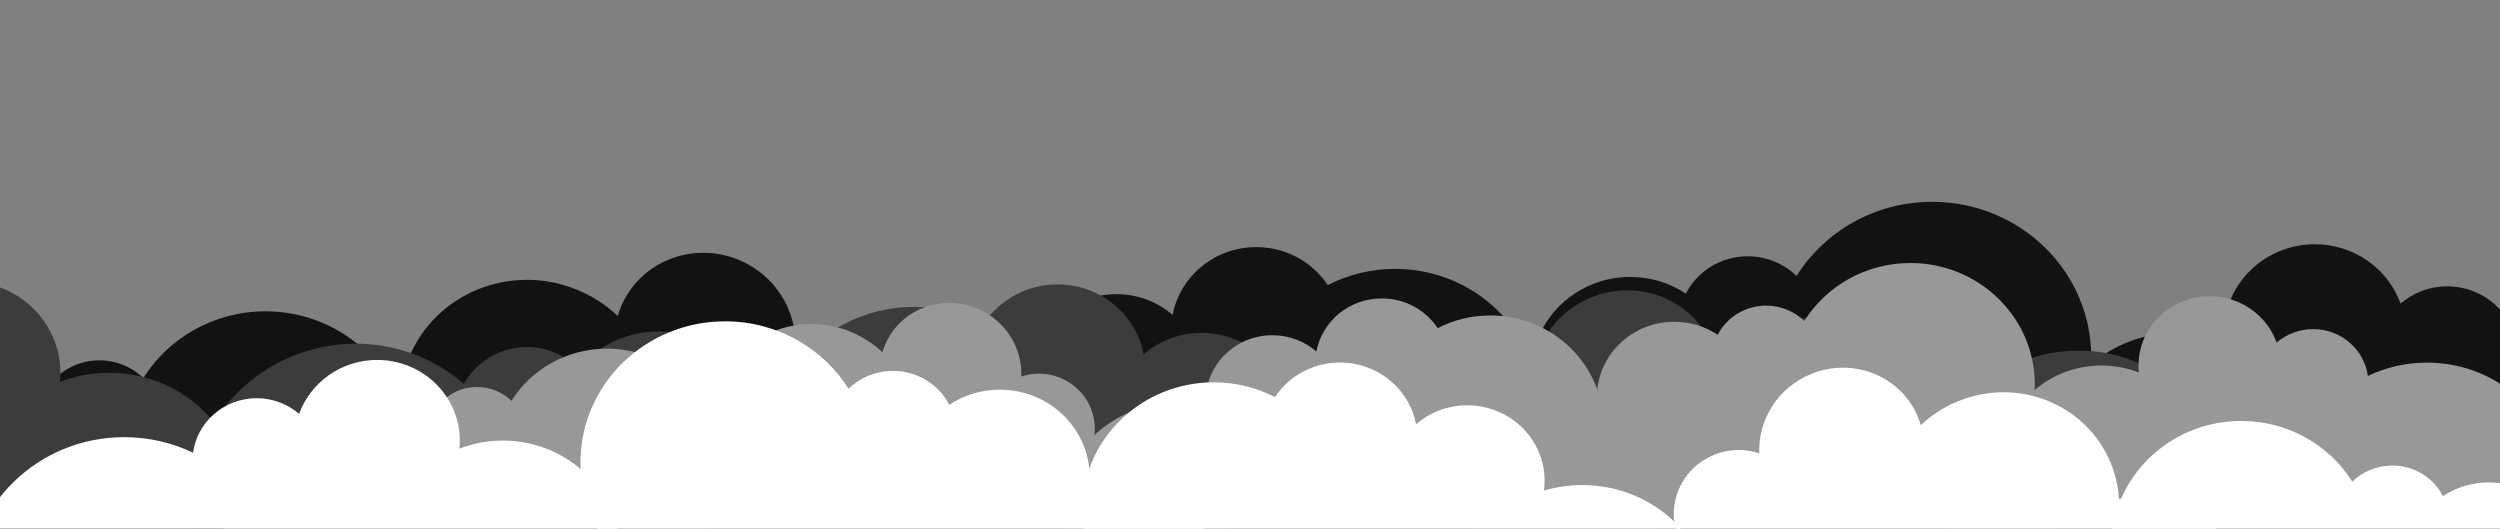 <svg xmlns="http://www.w3.org/2000/svg" width="1920" height="406" viewBox="0 0 1920 406" fill="none"><rect x="0" y="0" width="1920" height="406" fill="#808080" stroke="none"/><g clip-path="url(#clip0_117_70)"><g style="mix-blend-mode:screen"><path d="M1991.23 252.795C1970.39 252.795 1950.69 257.529 1933.17 265.914C1929.69 239.957 1906.99 219.904 1879.43 219.904C1865.69 219.904 1853.18 224.928 1843.63 233.142C1834.09 206.614 1808.21 187.584 1777.76 187.584C1739.22 187.584 1707.97 218.061 1707.97 255.652C1707.97 257.964 1708.09 260.241 1708.32 262.493C1696.95 258.1 1684.57 255.652 1671.6 255.652C1616.54 255.652 1571.9 299.197 1571.9 352.901C1571.9 363.572 1573.7 373.842 1576.96 383.447C1537.76 387.243 1507.14 419.494 1507.14 458.723C1507.14 500.502 1541.87 534.374 1584.7 534.374C1598.19 534.374 1610.87 531.005 1621.92 525.094C1635.69 546.146 1659.83 560.117 1687.33 560.117C1714.82 560.117 1739.74 545.693 1753.4 524.079C1775.44 540.209 1802.83 549.771 1832.51 549.771C1875.33 549.771 1913.36 529.862 1937.48 499.035C1953.9 506.192 1972.08 510.201 1991.23 510.201C2064.1 510.201 2123.18 452.573 2123.18 381.502C2123.18 310.431 2064.11 252.795 1991.23 252.795Z" fill="#121212"></path><path d="M740.084 340.303C720.784 332.447 700.759 329.402 681.357 330.562C687.938 305.219 674.486 278.077 648.963 267.688C636.236 262.51 622.75 262.451 610.799 266.451C611.986 238.285 595.196 210.905 567.002 199.432C531.305 184.897 490.862 201.343 476.675 236.162C475.805 238.303 475.053 240.461 474.422 242.627C465.553 234.276 455.011 227.342 443.001 222.454C392.008 201.692 334.229 225.192 313.956 274.921C309.927 284.807 307.708 294.984 307.102 305.117C269.373 293.849 228.836 312.18 214.027 348.508C198.252 387.2 217.62 431.666 257.295 447.813C269.791 452.897 282.809 454.56 295.271 453.255C300.077 477.941 317.157 499.982 342.619 510.346C368.5 520.88 396.609 516.752 417.419 501.884C431.742 525.136 453.492 544.312 480.977 555.503C520.626 571.641 563.374 567.547 597.338 548.09C609.843 560.911 625.165 571.479 642.903 578.696C710.396 606.17 786.86 575.079 813.697 509.254C840.534 443.429 807.577 367.786 740.084 340.311V340.303Z" fill="#121212"></path><path d="M1586.12 339.382C1598.72 320.633 1606.08 298.225 1606.08 274.137C1606.08 208.337 1551.39 155 1483.93 155C1439.85 155 1401.23 177.783 1379.74 211.928C1370.12 202.597 1356.88 196.83 1342.24 196.83C1321.43 196.83 1303.46 208.508 1294.72 225.482C1282.55 217.405 1267.86 212.688 1252.02 212.688C1210.59 212.688 1176.92 245.024 1176.06 285.234C1107.48 285.507 1051.97 339.808 1051.97 406.759C1051.97 473.71 1107.76 528.301 1176.58 528.301C1189.88 528.301 1202.68 526.246 1214.7 522.484C1225.8 554.496 1256.82 577.544 1293.39 577.544C1313.51 577.544 1331.96 570.558 1346.34 558.949C1376.24 589.008 1418.06 607.731 1464.39 607.731C1555.24 607.731 1628.89 535.893 1628.89 447.285C1628.89 405.736 1612.7 367.871 1586.12 339.382H1586.12Z" fill="#121212"></path><path d="M295.868 405.079C307.221 388.198 313.845 368.033 313.845 346.342C313.845 287.111 264.61 239.087 203.886 239.087C164.202 239.087 129.436 259.602 110.094 290.335C101.438 281.933 89.505 276.738 76.326 276.738C57.598 276.738 41.414 287.256 33.544 302.533C22.584 295.265 9.362 291.009 -4.893 291.009C-42.195 291.009 -72.497 320.121 -73.282 356.313C-135.022 356.561 -185 405.445 -185 465.718C-185 525.99 -134.775 575.139 -72.822 575.139C-60.846 575.139 -49.322 573.288 -38.499 569.901C-28.512 598.724 -0.583 619.468 32.332 619.468C50.445 619.468 67.056 613.182 79.996 602.733C106.918 629.798 144.57 646.645 186.276 646.645C268.058 646.645 334.356 581.971 334.356 502.208C334.356 464.805 319.777 430.719 295.86 405.07L295.868 405.079Z" fill="#121212"></path><path d="M1178.18 345.165C1181.04 335.56 1182.59 325.427 1182.59 314.927C1182.59 255.047 1132.82 206.503 1071.43 206.503C1052.75 206.503 1035.17 211.016 1019.72 218.957C1008.08 201.394 987.854 189.768 964.816 189.768C932.806 189.768 906.2 212.227 900.583 241.86C889.068 231.939 873.943 225.909 857.366 225.909C821.285 225.909 792.033 254.441 792.033 289.636C792.033 292.45 792.237 295.223 792.605 297.935C782.353 294.89 771.478 293.244 760.202 293.244C698.812 293.244 649.04 341.787 649.04 401.667C649.04 461.547 698.812 510.081 760.202 510.081C802.02 510.081 838.434 487.546 857.409 454.245C875.752 489.507 913.259 513.698 956.57 513.698C983.364 513.698 1007.95 504.443 1027.14 489.047C1045.22 525.043 1083.14 549.839 1127.01 549.839C1188.4 549.839 1238.17 501.296 1238.17 441.416C1238.17 399.543 1213.81 363.231 1178.18 345.174V345.165Z" fill="#121212"></path><path d="M-245.476 283.371C-224.002 283.371 -203.703 288.246 -185.645 296.892C-182.068 270.145 -158.668 249.48 -130.279 249.48C-116.122 249.48 -103.224 254.664 -93.384 263.121C-83.557 235.784 -56.889 216.18 -25.512 216.18C14.201 216.18 46.401 247.584 46.401 286.321C46.401 288.702 46.281 291.048 46.042 293.366C57.752 288.843 70.51 286.321 83.872 286.321C140.61 286.321 186.607 331.191 186.607 386.526C186.607 397.525 184.765 408.103 181.398 418C221.787 421.905 253.34 455.143 253.34 495.566C253.34 538.616 217.555 573.518 173.421 573.518C159.517 573.518 146.451 570.048 135.057 563.959C120.865 585.649 95.997 600.041 67.663 600.041C39.33 600.041 13.646 585.185 -0.426 562.912C-23.143 579.538 -51.358 589.385 -81.941 589.385C-126.061 589.385 -165.255 568.868 -190.102 537.099C-207.02 544.474 -225.76 548.604 -245.49 548.604C-320.573 548.618 -381.45 489.237 -381.45 415.998C-381.45 342.759 -320.573 283.371 -245.476 283.371Z" fill="#3C3C3C"></path><path d="M1043.76 373.538C1063.64 365.447 1084.28 362.307 1104.27 363.501C1097.49 337.386 1111.35 309.423 1137.65 298.719C1150.76 293.38 1164.65 293.317 1176.97 297.44C1175.75 268.424 1193.04 240.209 1222.1 228.38C1258.88 213.405 1300.56 230.354 1315.18 266.226C1316.08 268.431 1316.85 270.651 1317.51 272.884C1326.64 264.28 1337.51 257.137 1349.88 252.1C1402.43 230.712 1461.96 254.917 1482.85 306.171C1487.01 316.356 1489.29 326.843 1489.92 337.287C1528.8 325.677 1570.57 344.564 1585.83 381.995C1602.08 421.863 1582.12 467.681 1541.24 484.321C1528.37 489.561 1514.96 491.274 1502.11 489.933C1497.15 515.367 1479.55 538.082 1453.31 548.759C1426.65 559.611 1397.68 555.361 1376.24 540.042C1361.48 564.001 1339.06 583.766 1310.74 595.293C1269.88 611.926 1225.84 607.704 1190.84 587.651C1177.95 600.856 1162.16 611.75 1143.88 619.188C1074.34 647.502 995.546 615.459 967.894 547.635C940.242 479.804 974.199 401.859 1043.74 373.545L1043.76 373.538Z" fill="#3C3C3C"></path><path d="M179.627 600.645C205.768 688.136 299.682 737.367 389.378 710.599C435.122 696.951 470.899 666.144 491.557 627.652C509.179 634.88 529.45 636.341 549.321 630.413C585.422 619.638 609.25 587.742 610.761 552.868C623.736 553.043 636.993 551.302 650.123 547.382C718.072 527.104 757.103 456.934 737.303 390.663C717.552 324.56 646.707 287.298 578.92 307.232C566.205 267.785 523.42 245.779 482.511 257.987C466.879 262.651 453.77 271.641 444.133 283.203C430.497 269.021 409.305 262.784 388.759 268.909C374.308 273.222 362.921 282.823 356.18 294.87C324.894 267.483 280.043 256.364 236.513 269.351C169.906 289.229 131.648 358.008 151.055 422.973C158.161 446.756 172.036 466.712 190.016 481.511C172.191 517.474 167.369 559.625 179.627 600.652V600.645Z" fill="#3C3C3C"></path><path d="M1461.82 540.386C1461.82 622.581 1530.14 689.225 1614.42 689.225C1657.4 689.225 1696.2 671.861 1723.93 643.976C1737.27 654.744 1754.38 661.227 1773.04 661.227C1806.96 661.227 1835.74 639.846 1846.03 610.149C1857.18 613.639 1869.06 615.55 1881.4 615.55C1945.24 615.55 1997 565.062 1997 502.801C1997 440.54 1945.5 390.319 1881.88 390.066C1881.08 352.768 1849.85 322.769 1811.42 322.769C1796.73 322.769 1783.1 327.145 1771.81 334.64C1763.7 318.892 1747.02 308.061 1727.72 308.061C1714.14 308.061 1701.85 313.413 1692.93 322.067C1673 290.388 1637.17 269.253 1596.28 269.253C1533.7 269.253 1482.97 318.737 1482.97 379.776C1482.97 402.126 1489.79 422.903 1501.49 440.294C1476.84 466.726 1461.82 501.846 1461.82 540.393L1461.82 540.386Z" fill="#3C3C3C"></path><path d="M530.504 477.725C530.504 539.424 581.794 589.449 645.048 589.449C690.251 589.449 729.325 563.903 747.958 526.809C767.738 542.676 793.063 552.215 820.673 552.215C865.307 552.215 903.952 527.293 922.852 490.951C942.407 525.264 979.927 548.485 1023.02 548.485C1086.28 548.485 1137.57 498.467 1137.57 436.768C1137.57 375.069 1086.28 325.045 1023.02 325.045C1011.4 325.045 1000.2 326.744 989.627 329.884C990 327.082 990.218 324.23 990.218 321.329C990.218 285.064 960.071 255.662 922.895 255.662C905.814 255.662 890.231 261.871 878.359 272.098C872.574 241.564 845.155 218.42 812.175 218.42C788.445 218.42 767.597 230.403 755.606 248.504C739.685 240.321 721.565 235.671 702.32 235.671C639.066 235.671 587.776 285.696 587.776 347.395C587.776 358.212 589.386 368.657 592.324 378.553C555.605 397.167 530.504 434.577 530.504 477.725Z" fill="#3C3C3C"></path><path d="M1863.92 278.48C1847.62 278.48 1832.21 282.183 1818.51 288.74C1815.79 268.441 1798.04 252.758 1776.49 252.758C1765.74 252.758 1755.95 256.687 1748.48 263.111C1741.03 242.365 1720.79 227.482 1696.97 227.482C1666.83 227.482 1642.39 251.317 1642.39 280.715C1642.39 282.523 1642.48 284.304 1642.67 286.065C1633.77 282.629 1624.09 280.715 1613.95 280.715C1570.89 280.715 1535.98 314.769 1535.98 356.768C1535.98 365.113 1537.39 373.145 1539.94 380.656C1509.28 383.624 1485.34 408.847 1485.34 439.525C1485.34 472.199 1512.49 498.688 1545.99 498.688C1556.55 498.688 1566.46 496.053 1575.1 491.43C1585.87 507.894 1604.75 518.82 1626.25 518.82C1647.75 518.82 1667.24 507.54 1677.92 490.637C1695.16 503.251 1716.58 510.729 1739.79 510.729C1773.28 510.729 1803.02 495.159 1821.88 471.051C1834.72 476.648 1848.94 479.783 1863.92 479.783C1920.91 479.783 1967.11 434.716 1967.11 379.135C1967.11 323.554 1920.91 278.48 1863.92 278.48Z" fill="#989898"></path><path d="M885.457 346.916C870.364 340.772 854.703 338.39 839.53 339.298C844.677 319.479 834.156 298.252 814.197 290.127C804.243 286.078 793.696 286.032 784.351 289.16C785.279 267.133 772.148 245.72 750.099 236.748C722.182 225.381 690.554 238.242 679.46 265.472C678.779 267.147 678.191 268.834 677.697 270.529C670.761 263.998 662.517 258.575 653.125 254.752C613.246 238.516 568.06 256.894 552.206 295.784C549.055 303.516 547.319 311.474 546.845 319.399C517.34 310.587 485.638 324.922 474.056 353.333C461.72 383.591 476.867 418.366 507.894 430.994C517.667 434.969 527.847 436.27 537.593 435.25C541.351 454.555 554.709 471.792 574.622 479.897C594.862 488.135 616.844 484.907 633.119 473.279C644.32 491.464 661.329 506.46 682.824 515.212C713.838 527.833 747.262 524.631 773.824 509.415C783.603 519.441 795.585 527.706 809.457 533.349C862.24 554.836 922.038 530.521 943.026 479.043C964.013 427.565 938.24 368.409 885.457 346.916Z" fill="#989898"></path><path d="M1547.09 346.195C1556.95 331.533 1562.71 314.008 1562.71 295.17C1562.71 243.712 1519.94 202 1467.18 202C1432.7 202 1402.5 219.818 1385.7 246.521C1378.18 239.223 1367.82 234.713 1356.37 234.713C1340.09 234.713 1326.04 243.846 1319.21 257.12C1309.69 250.803 1298.2 247.114 1285.82 247.114C1253.41 247.114 1227.09 272.403 1226.41 303.849C1172.78 304.062 1129.36 346.528 1129.36 398.887C1129.36 451.246 1172.99 493.938 1226.82 493.938C1237.22 493.938 1247.23 492.331 1256.63 489.389C1265.31 514.424 1289.57 532.449 1318.17 532.449C1333.9 532.449 1348.33 526.985 1359.57 517.906C1382.96 541.414 1415.67 556.056 1451.9 556.056C1522.95 556.056 1580.54 499.875 1580.54 430.58C1580.54 398.087 1567.88 368.475 1547.1 346.195H1547.09Z" fill="#989898"></path><path d="M538.061 397.573C546.939 384.372 552.119 368.602 552.119 351.638C552.119 305.317 513.615 267.76 466.126 267.76C435.092 267.76 407.903 283.803 392.777 307.845C386.008 301.274 376.675 297.212 366.368 297.212C351.723 297.212 339.066 305.437 332.911 317.384C324.34 311.7 314 308.372 302.852 308.372C273.68 308.372 249.982 331.139 249.368 359.45C201.085 359.643 162 397.873 162 445.009C162 492.144 201.278 530.581 249.729 530.581C259.094 530.581 268.106 529.133 276.571 526.485C284.381 549.026 306.223 565.249 331.963 565.249C346.129 565.249 359.119 560.332 369.239 552.161C390.293 573.327 419.739 586.502 452.355 586.502C516.312 586.502 568.16 535.924 568.16 473.546C568.16 444.295 556.759 417.639 538.054 397.58L538.061 397.573Z" fill="#989898"></path><path d="M1228.07 350.711C1230.3 343.2 1231.52 335.275 1231.52 327.063C1231.52 280.235 1192.59 242.271 1144.58 242.271C1129.98 242.271 1116.23 245.8 1104.14 252.011C1095.05 238.276 1079.22 229.183 1061.21 229.183C1036.17 229.183 1015.37 246.747 1010.98 269.922C1001.97 262.164 990.141 257.447 977.177 257.447C948.96 257.447 926.084 279.761 926.084 307.284C926.084 309.486 926.244 311.654 926.531 313.775C918.514 311.394 910.003 310.106 901.191 310.106C853.181 310.106 814.257 348.069 814.257 394.898C814.257 441.727 853.181 479.683 901.191 479.683C933.894 479.683 962.371 462.059 977.211 436.016C991.556 463.593 1020.89 482.512 1054.76 482.512C1075.71 482.512 1094.94 475.274 1109.95 463.233C1124.08 491.384 1153.74 510.775 1188.05 510.775C1236.06 510.775 1274.98 472.812 1274.98 425.984C1274.98 393.237 1255.93 364.84 1228.07 350.718V350.711Z" fill="#989898"></path><path d="M95.474 335.744C114.43 335.744 132.349 340.047 148.289 347.68C151.447 324.069 172.102 305.827 197.163 305.827C209.66 305.827 221.045 310.403 229.738 317.868C238.412 293.737 261.953 276.431 289.651 276.431C324.707 276.431 353.131 304.153 353.131 338.348C353.131 340.45 353.026 342.521 352.815 344.567C363.152 340.574 374.413 338.348 386.208 338.348C436.293 338.348 476.896 377.956 476.896 426.802C476.896 436.512 475.271 445.844 472.299 454.586C507.951 458.033 535.804 487.373 535.804 523.056C535.804 561.058 504.216 591.868 465.256 591.868C452.983 591.868 441.449 588.805 431.391 583.429C418.864 602.576 396.911 615.28 371.9 615.28C346.889 615.28 324.217 602.167 311.795 582.499C291.742 597.175 266.836 605.868 239.839 605.868C200.892 605.868 166.295 587.757 144.361 559.719C129.426 566.229 112.885 569.875 95.468 569.875C29.183 569.875 -24.562 517.458 -24.562 452.806C-24.562 388.155 29.177 335.732 95.468 335.732L95.474 335.744Z" fill="white"></path><path d="M1233.54 415.338C1251.09 408.195 1269.31 405.423 1286.95 406.477C1280.96 383.424 1293.21 358.741 1316.42 349.292C1327.99 344.579 1340.26 344.523 1351.13 348.163C1350.05 322.543 1365.32 297.643 1390.97 287.195C1423.44 273.976 1460.22 288.937 1473.13 320.603C1473.92 322.549 1474.61 324.509 1475.18 326.48C1483.25 318.885 1492.84 312.579 1503.76 308.134C1550.15 289.254 1602.7 310.62 1621.14 355.864C1624.81 364.854 1626.83 374.112 1627.38 383.331C1661.7 373.082 1698.57 389.755 1712.04 422.797C1726.39 457.99 1708.77 498.435 1672.69 513.123C1661.32 517.749 1649.48 519.262 1638.14 518.077C1633.76 540.529 1618.23 560.581 1595.07 570.005C1571.53 579.585 1545.96 575.834 1527.03 562.311C1514 583.46 1494.21 600.908 1469.22 611.083C1433.15 625.765 1394.27 622.039 1363.37 604.337C1352 615.993 1338.05 625.61 1321.92 632.176C1260.53 657.17 1190.97 628.884 1166.57 569.013C1142.16 509.137 1172.13 440.331 1233.52 415.338H1233.54Z" fill="white"></path><path d="M425.075 512.652C425.075 593.251 492.061 658.596 574.695 658.596C616.837 658.596 654.885 641.57 682.086 614.226C695.159 624.785 711.943 631.141 730.247 631.141C763.504 631.141 791.723 610.177 801.818 581.054C812.751 584.477 824.397 586.35 836.496 586.35C899.096 586.35 949.844 536.846 949.844 475.791C949.844 414.736 899.344 365.493 836.962 365.251C836.174 328.675 805.554 299.261 767.866 299.261C753.465 299.261 740.1 303.552 729.031 310.899C721.076 295.46 704.733 284.833 685.803 284.833C672.487 284.833 660.432 290.084 651.683 298.567C632.144 267.503 597.013 246.781 556.912 246.781C495.554 246.781 445.805 295.305 445.805 355.151C445.805 377.063 452.499 397.444 463.966 414.494C439.798 440.412 425.068 474.849 425.068 512.646L425.075 512.652Z" fill="white"></path><path d="M1602.58 562.621C1602.58 635.177 1662.88 694.006 1737.28 694.006C1775.22 694.006 1809.47 678.679 1833.95 654.064C1845.72 663.569 1860.83 669.292 1877.31 669.292C1907.25 669.292 1932.65 650.418 1941.74 624.203C1951.58 627.284 1962.06 628.971 1972.96 628.971C2029.31 628.971 2075 584.403 2075 529.443C2075 474.483 2029.54 430.15 1973.38 429.927C1972.67 397.003 1945.1 370.522 1911.18 370.522C1898.22 370.522 1886.18 374.385 1876.21 381C1869.05 367.099 1854.34 357.538 1837.3 357.538C1825.31 357.538 1814.46 362.263 1806.58 369.902C1788.99 341.938 1757.37 323.281 1721.27 323.281C1666.03 323.281 1621.24 366.963 1621.24 420.844C1621.24 440.573 1627.27 458.914 1637.59 474.266C1615.83 497.598 1602.57 528.6 1602.57 562.627L1602.58 562.621Z" fill="white"></path><path d="M780.468 507.301C780.468 561.765 825.744 605.924 881.58 605.924C921.482 605.924 955.974 583.373 972.423 550.629C989.883 564.636 1012.24 573.056 1036.61 573.056C1076.01 573.056 1110.12 551.051 1126.81 518.977C1144.07 549.265 1177.19 569.764 1215.23 569.764C1271.07 569.764 1316.34 525.611 1316.34 471.147C1316.34 416.683 1271.07 372.524 1215.23 372.524C1204.98 372.524 1195.09 374.025 1185.75 376.796C1186.08 374.322 1186.27 371.805 1186.27 369.244C1186.27 337.232 1159.66 311.277 1126.85 311.277C1111.77 311.277 1098.01 316.758 1087.53 325.786C1082.43 298.833 1058.22 278.403 1029.11 278.403C1008.16 278.403 989.759 288.981 979.174 304.953C965.12 297.73 949.124 293.625 932.136 293.625C876.3 293.625 831.024 337.784 831.024 392.248C831.024 401.796 832.445 411.016 835.038 419.752C802.625 436.183 780.468 469.206 780.468 507.295V507.301Z" fill="white"></path></g></g><defs><clipPath id="clip0_117_70"><rect width="1920" height="406" fill="white"></rect></clipPath></defs></svg>